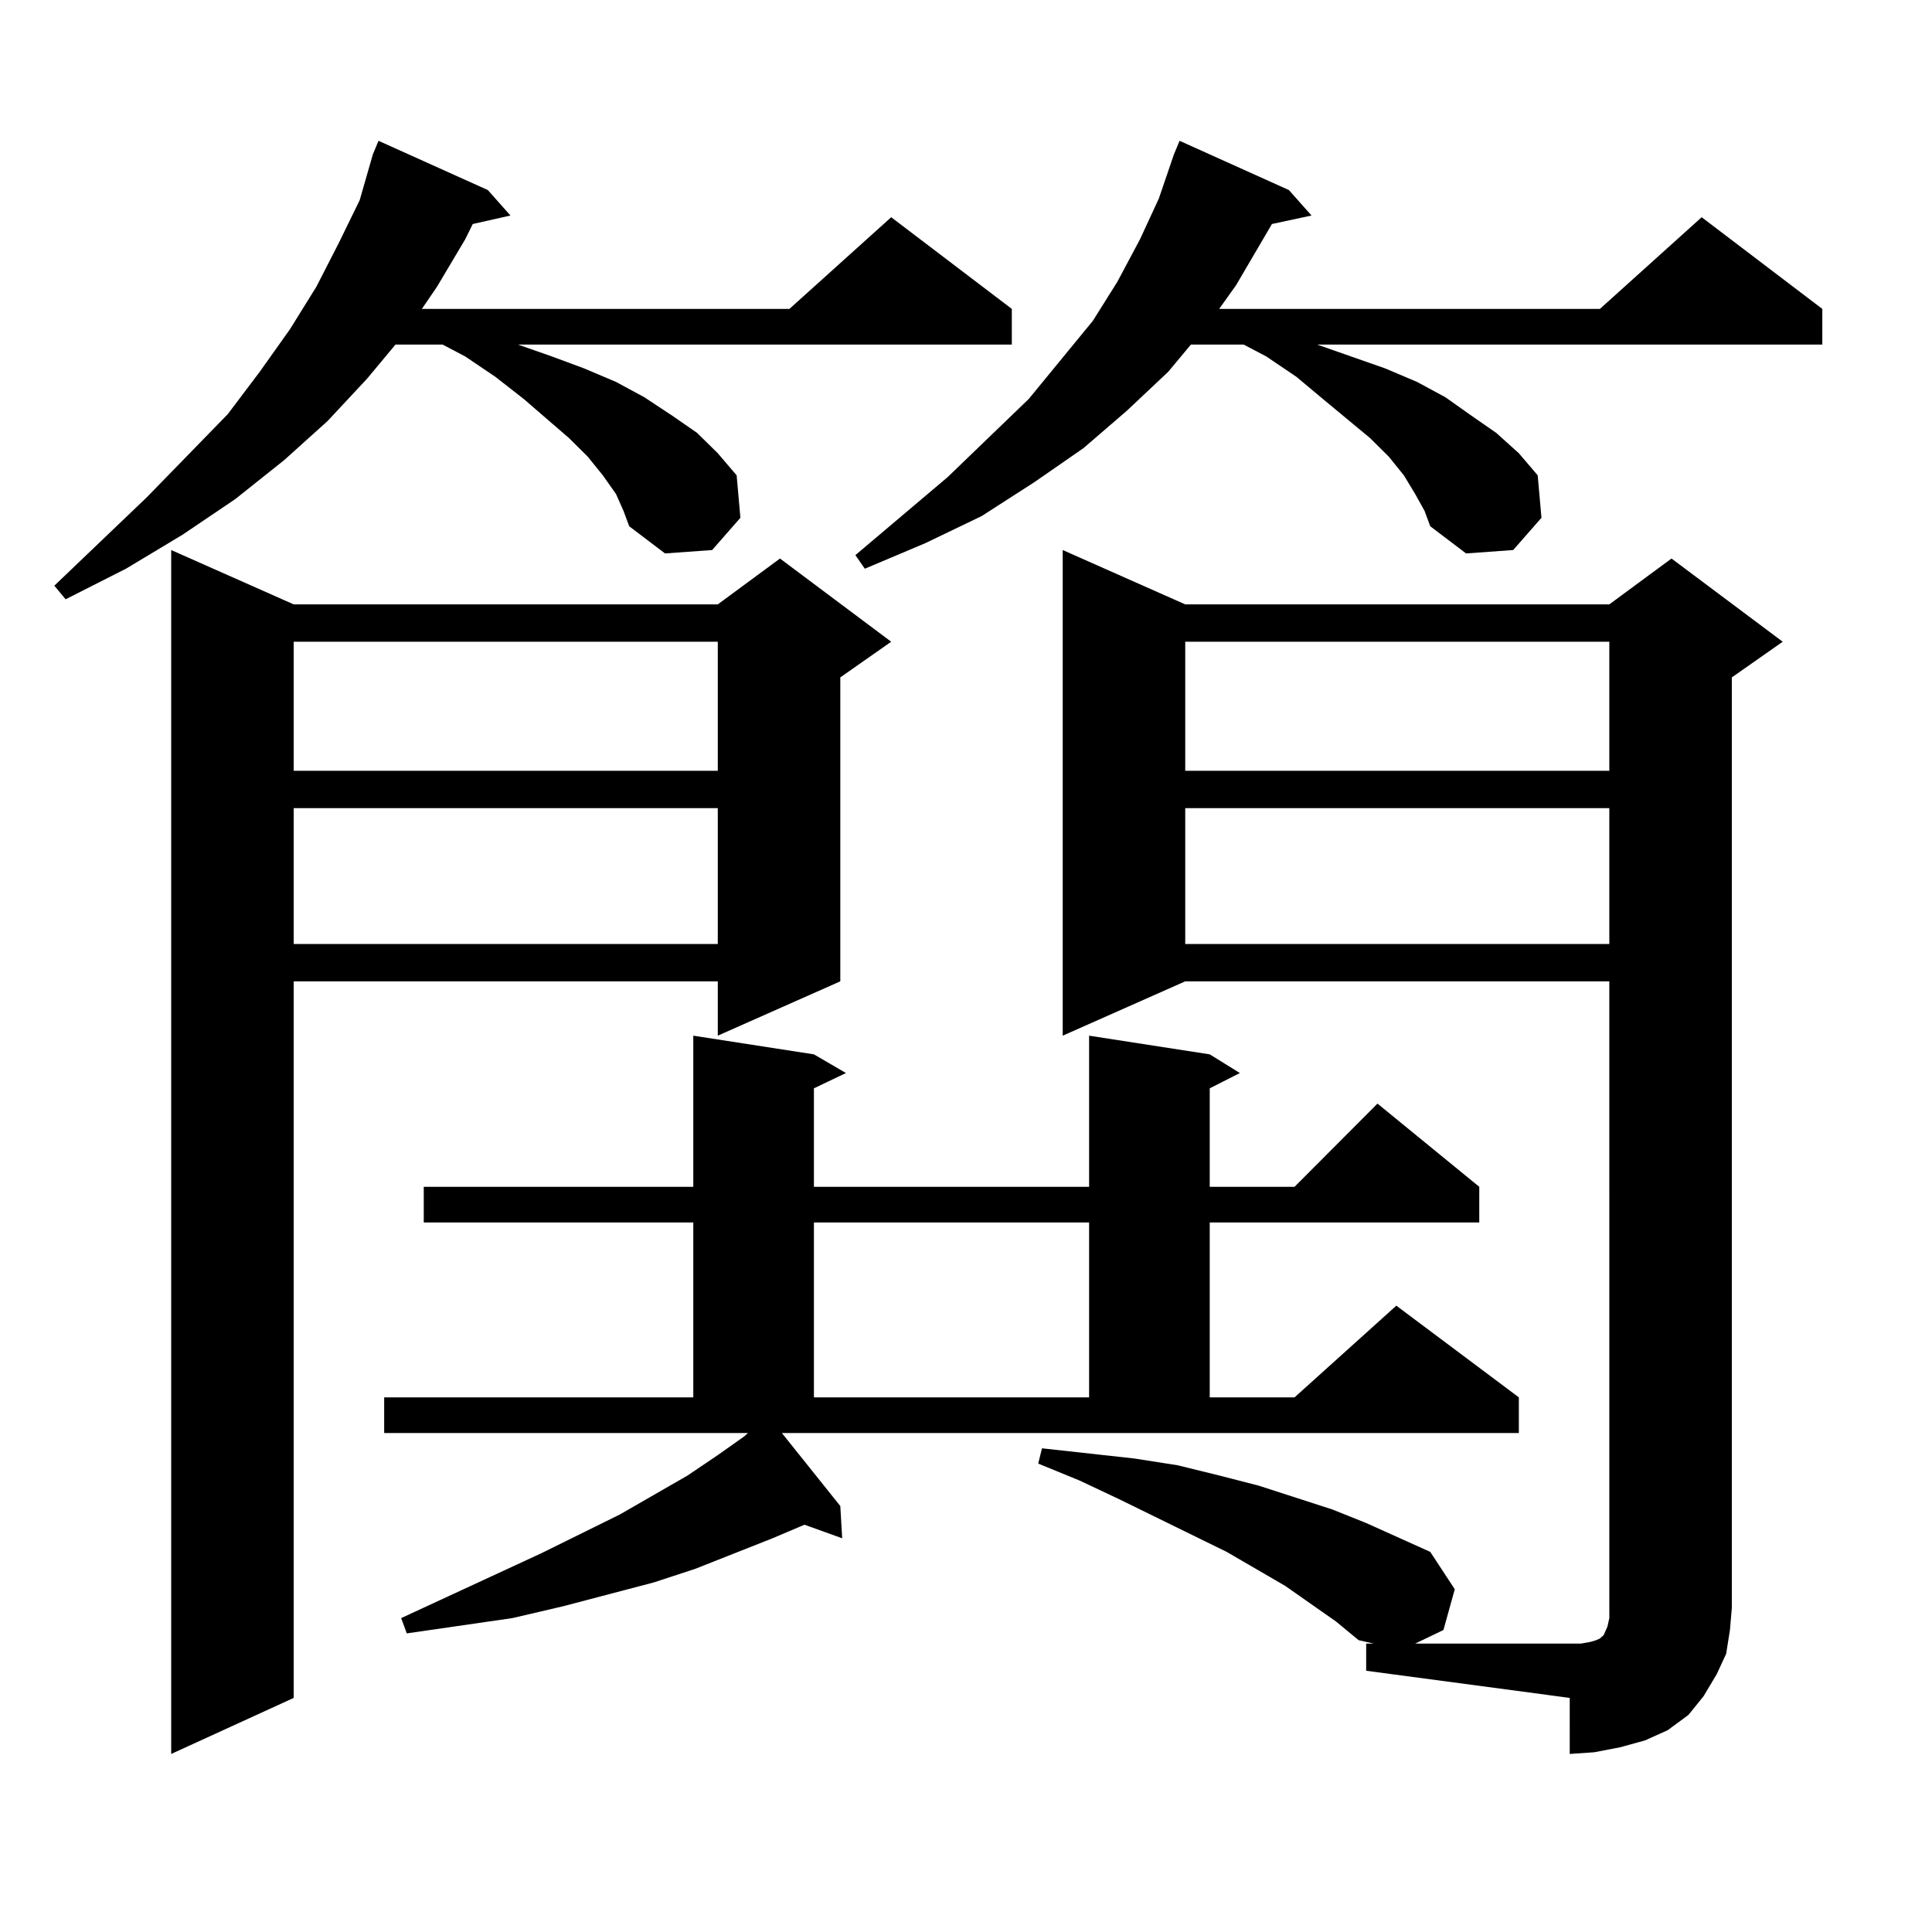 <?xml version="1.0" encoding="utf-8"?>
<!-- Generator: Adobe Illustrator 16.0.0, SVG Export Plug-In . SVG Version: 6.00 Build 0)  -->
<!DOCTYPE svg PUBLIC "-//W3C//DTD SVG 1.1//EN" "http://www.w3.org/Graphics/SVG/1.1/DTD/svg11.dtd">
<svg version="1.1" id="图层_1" xmlns="http://www.w3.org/2000/svg" xmlns:xlink="http://www.w3.org/1999/xlink" x="0px" y="0px"
	 width="1000px" height="1000px" viewBox="0 0 1000 1000" enable-background="new 0 0 1000 1000" xml:space="preserve">
<path d="M318.846,255.695l-6.829-9.668l-7.805-9.668l-9.756-9.668l-23.414-20.215l-14.634-11.426l-15.609-10.547l-11.707-6.152
	h-24.39l-14.634,17.578l-20.487,21.973l-22.438,20.215l-25.365,20.215l-27.316,18.457l-29.268,17.578l-31.219,15.82l-5.854-7.031
	l47.804-45.703l41.95-43.066l16.585-21.973l15.609-21.973l13.658-21.973l11.707-22.852l10.731-21.973l6.829-23.73l2.927-7.031
	l56.584,25.488l11.707,13.184l-19.512,4.395l-3.902,7.91l-14.634,24.609l-7.805,11.426H408.6l52.682-47.461l62.438,47.461v18.457
	H268.115l17.561,6.152l16.585,6.152l16.585,7.031l14.634,7.91l14.634,9.668l12.683,8.789l10.731,10.547l9.756,11.426L383.234,268
	l-14.634,16.699l-24.39,1.758l-18.536-14.063l-2.927-7.91L318.846,255.695z M152.021,312.824h219.507l32.194-23.73l57.56,43.066
	l-26.341,18.457v157.324l-63.413,28.125v-28.125H152.021V878.84l-63.413,29.004V284.699L152.021,312.824z M152.021,332.16v66.797
	h219.507V332.16H152.021z M152.021,418.293v70.313h219.507v-70.313H152.021z M434.94,779.523l0.976,16.699l-19.512-7.031
	l-16.585,7.031l-39.999,15.82l-21.463,7.031l-23.414,6.152l-23.414,6.152l-26.341,6.152l-54.633,7.91l-2.927-7.91l72.193-33.398
	l40.975-20.215l35.121-20.215l15.609-10.547l13.658-9.668l1.951-1.758H198.849v-18.457h159.996v-90.527H219.336v-18.457h139.509
	v-78.223l62.438,9.668l16.585,9.668l-16.585,7.91v50.977h142.436v-78.223l62.438,9.668l15.609,9.668l-15.609,7.91v50.977h43.901
	l42.926-43.066l52.682,43.066v18.457H626.155v90.527h43.901l52.682-47.461l63.413,47.461v18.457H404.697L434.94,779.523z
	 M421.282,632.746v90.527h142.436v-90.527H421.282z M732.494,255.695l-5.854-9.668l-7.805-9.668l-9.756-9.668l-24.39-20.215
	l-13.658-11.426l-15.609-10.547l-11.707-6.152h-27.316l-11.707,14.063l-21.463,20.215l-22.438,19.336l-25.365,17.578l-27.316,17.578
	l-29.268,14.063l-31.219,13.184l-4.878-7.031l47.804-40.43l41.95-40.43l33.17-40.43l12.683-20.215l11.707-21.973l9.756-21.094
	l7.805-22.852l2.927-7.031l56.584,25.488l11.707,13.184l-20.487,4.395l-18.536,31.641l-8.78,12.305h197.068l52.682-47.461
	l62.438,47.461v18.457H681.764l17.561,6.152l17.561,6.152l16.585,7.031l14.634,7.91l13.658,9.668l12.683,8.789l11.707,10.547
	l9.756,11.426L797.858,268l-14.634,16.699l-24.39,1.758l-18.536-14.063l-2.927-7.91L732.494,255.695z M613.473,507.941
	l-63.413,28.125V284.699l63.413,28.125h219.507l32.194-23.73l57.56,43.066l-26.341,18.457v481.641l-0.976,11.426l-1.951,12.305
	l-4.878,10.547l-6.829,11.426l-7.805,9.668l-10.731,7.91l-11.707,5.273l-12.683,3.516l-13.658,2.637l-12.683,0.879V878.84
	l-105.363-14.063v-14.063h3.902l-7.805-1.758l-11.707-9.668l-26.341-18.457l-30.243-17.578l-55.608-27.246l-20.487-9.668
	l-21.463-8.789l1.951-7.91l47.804,5.273l22.438,3.516l21.463,5.273l20.487,5.273l38.048,12.305l17.561,7.031l33.17,14.941
	l12.683,19.336l-5.854,21.094l-14.634,7.031h79.998h5.854l4.878-0.879l2.927-0.879l1.951-0.879l1.951-1.758l1.951-4.395l0.976-4.395
	v-5.273V507.941H613.473z M613.473,332.16v66.797h219.507V332.16H613.473z M613.473,418.293v70.313h219.507v-70.313H613.473z"/>
</svg>
